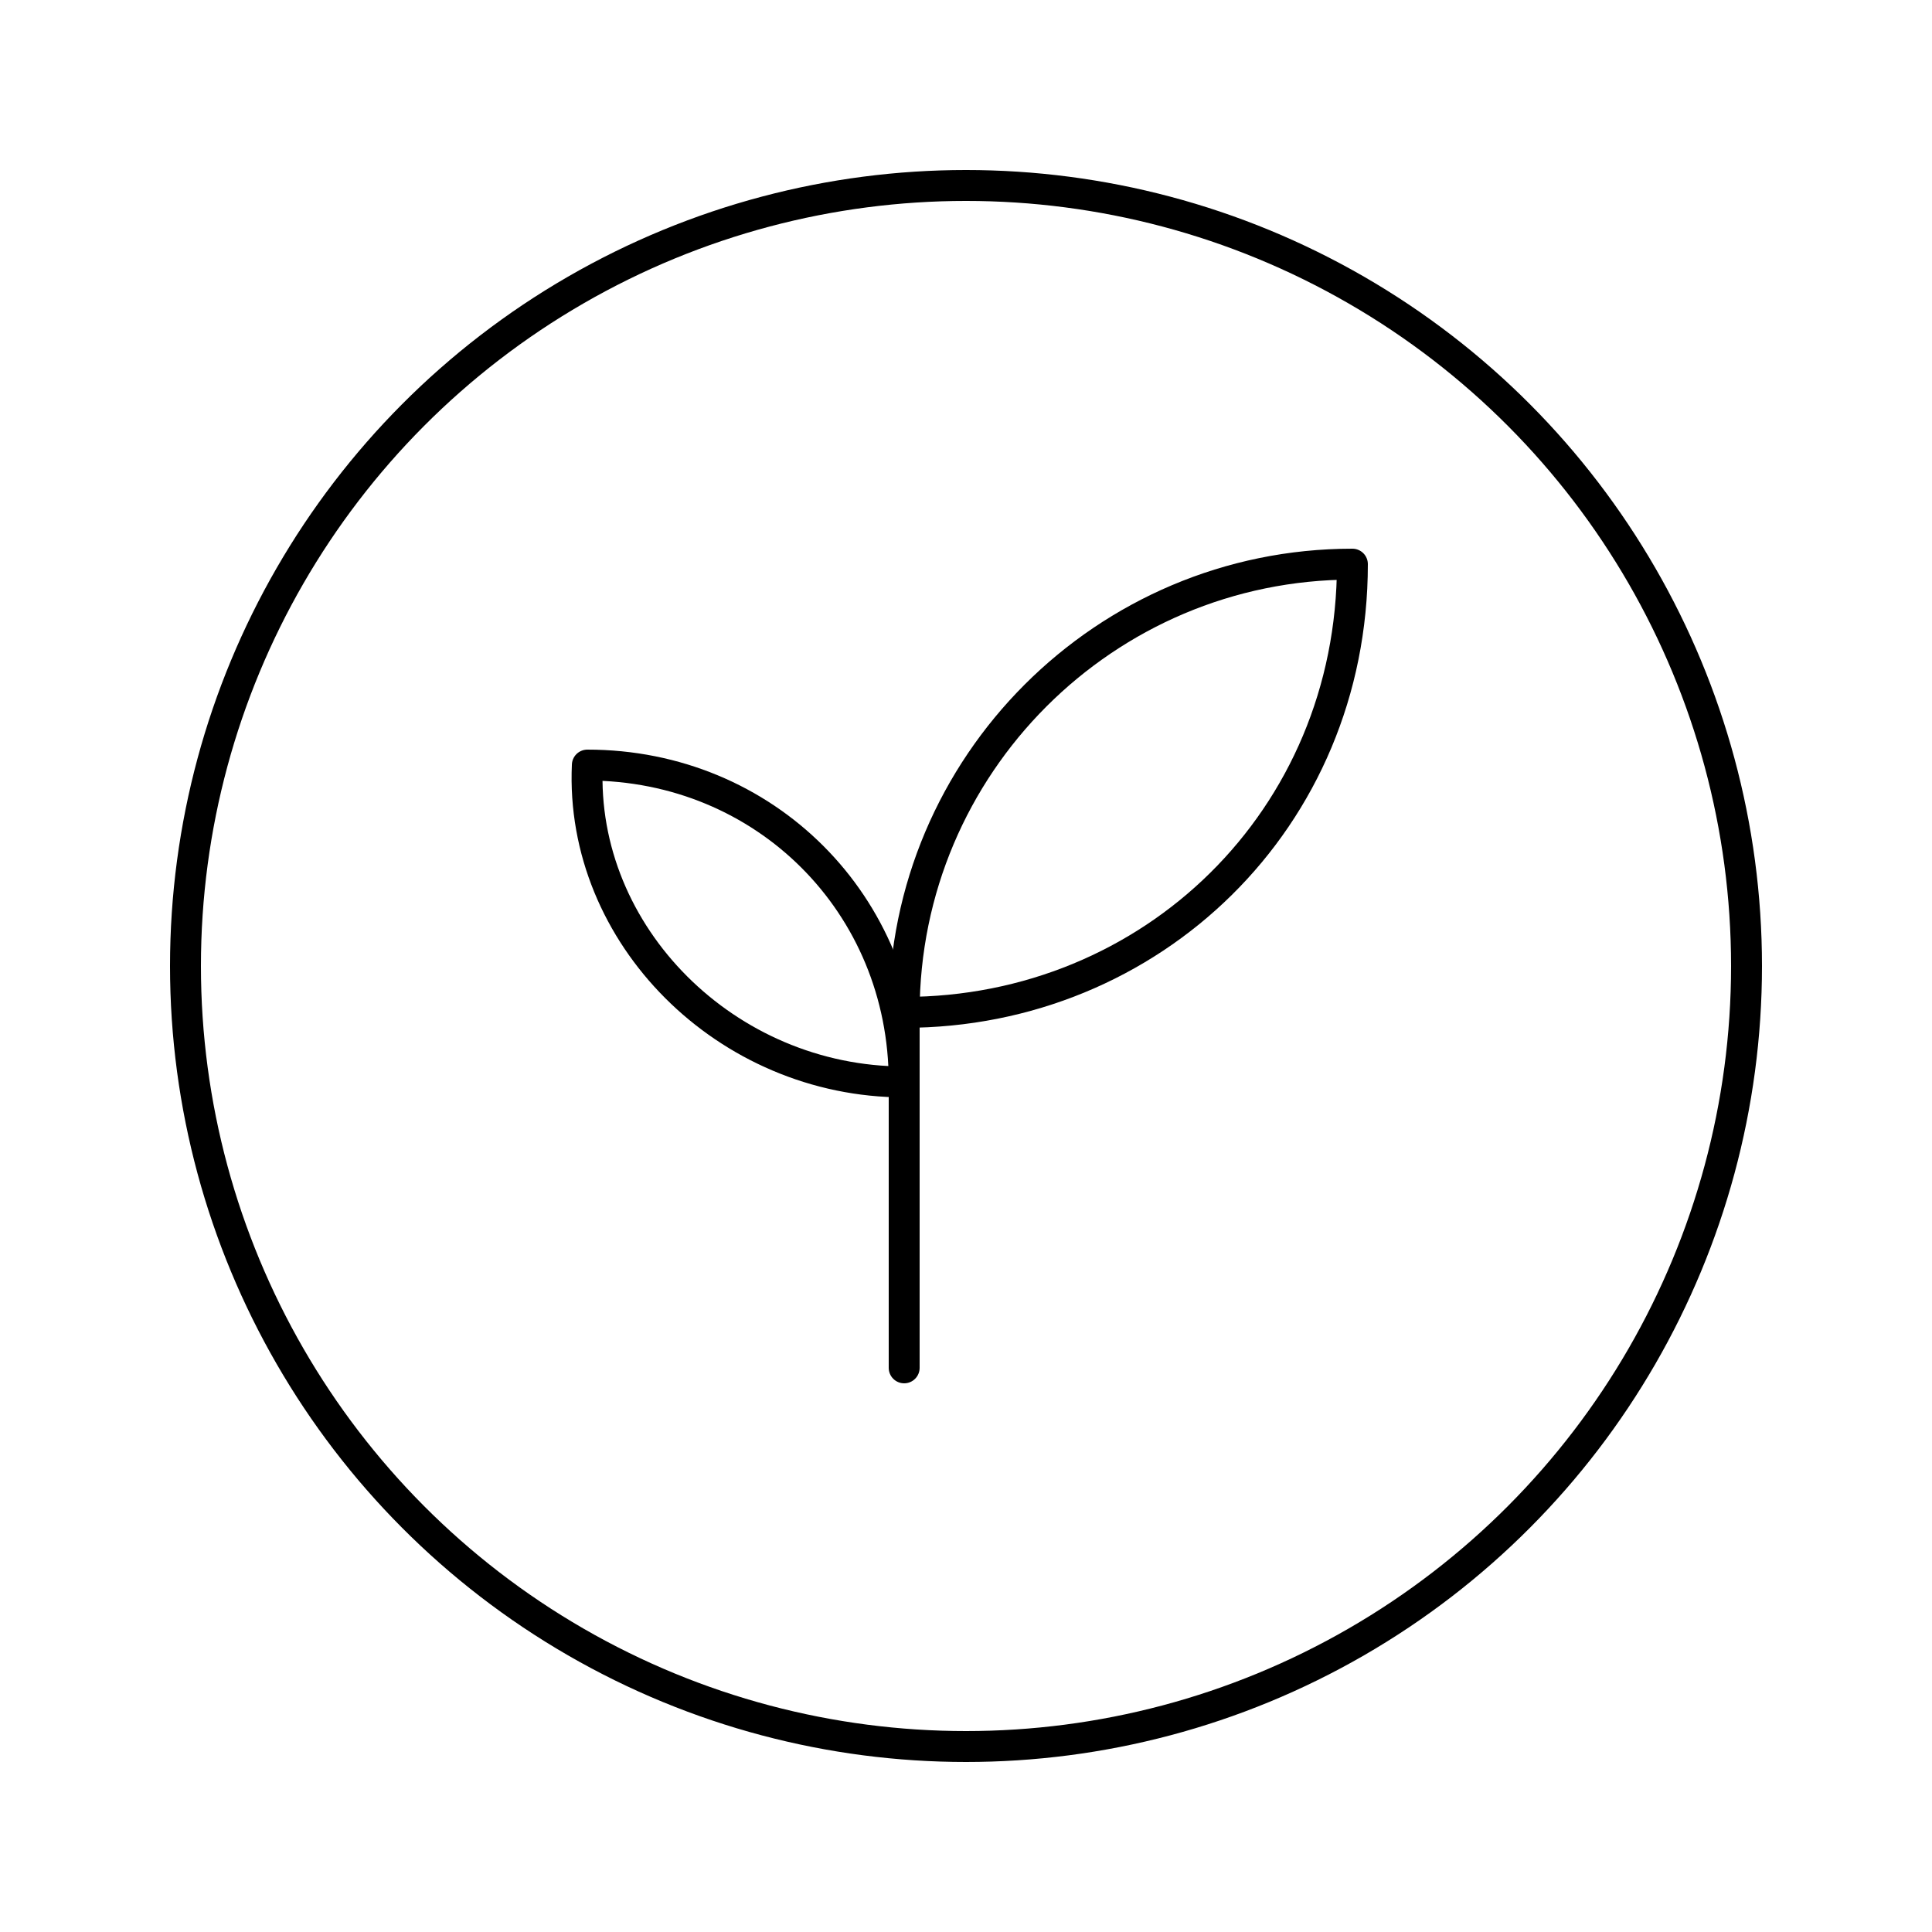 <svg xml:space="preserve" style="enable-background:new 0 0 25 25;" viewBox="0 0 25 25" y="0px" x="0px" xmlns:xlink="http://www.w3.org/1999/xlink" xmlns="http://www.w3.org/2000/svg" id="Layer_1" version="1.1">
<style type="text/css">
	.st0{fill:none;stroke:#000000;stroke-width:0.4;stroke-linecap:round;stroke-linejoin:round;}
</style>
<circle r="10.1" cy="12.5" cx="12.5" class="st0"></circle>
<g>
	<path d="M11.7,13.1L11.7,13.1L11.7,13.1c0-3.2,2.6-5.8,5.8-5.8h0v0C17.5,10.6,14.9,13.1,11.7,13.1z" class="st0"></path>
	<path d="M11.7,14L11.7,14L11.7,14c0-2.3-1.8-4.1-4.1-4.1h0v0C7.5,12.1,9.4,14,11.7,14z" class="st0"></path>
	<line y2="13.1" x2="11.7" y1="17.7" x1="11.7" class="st0"></line>
</g>
</svg>
